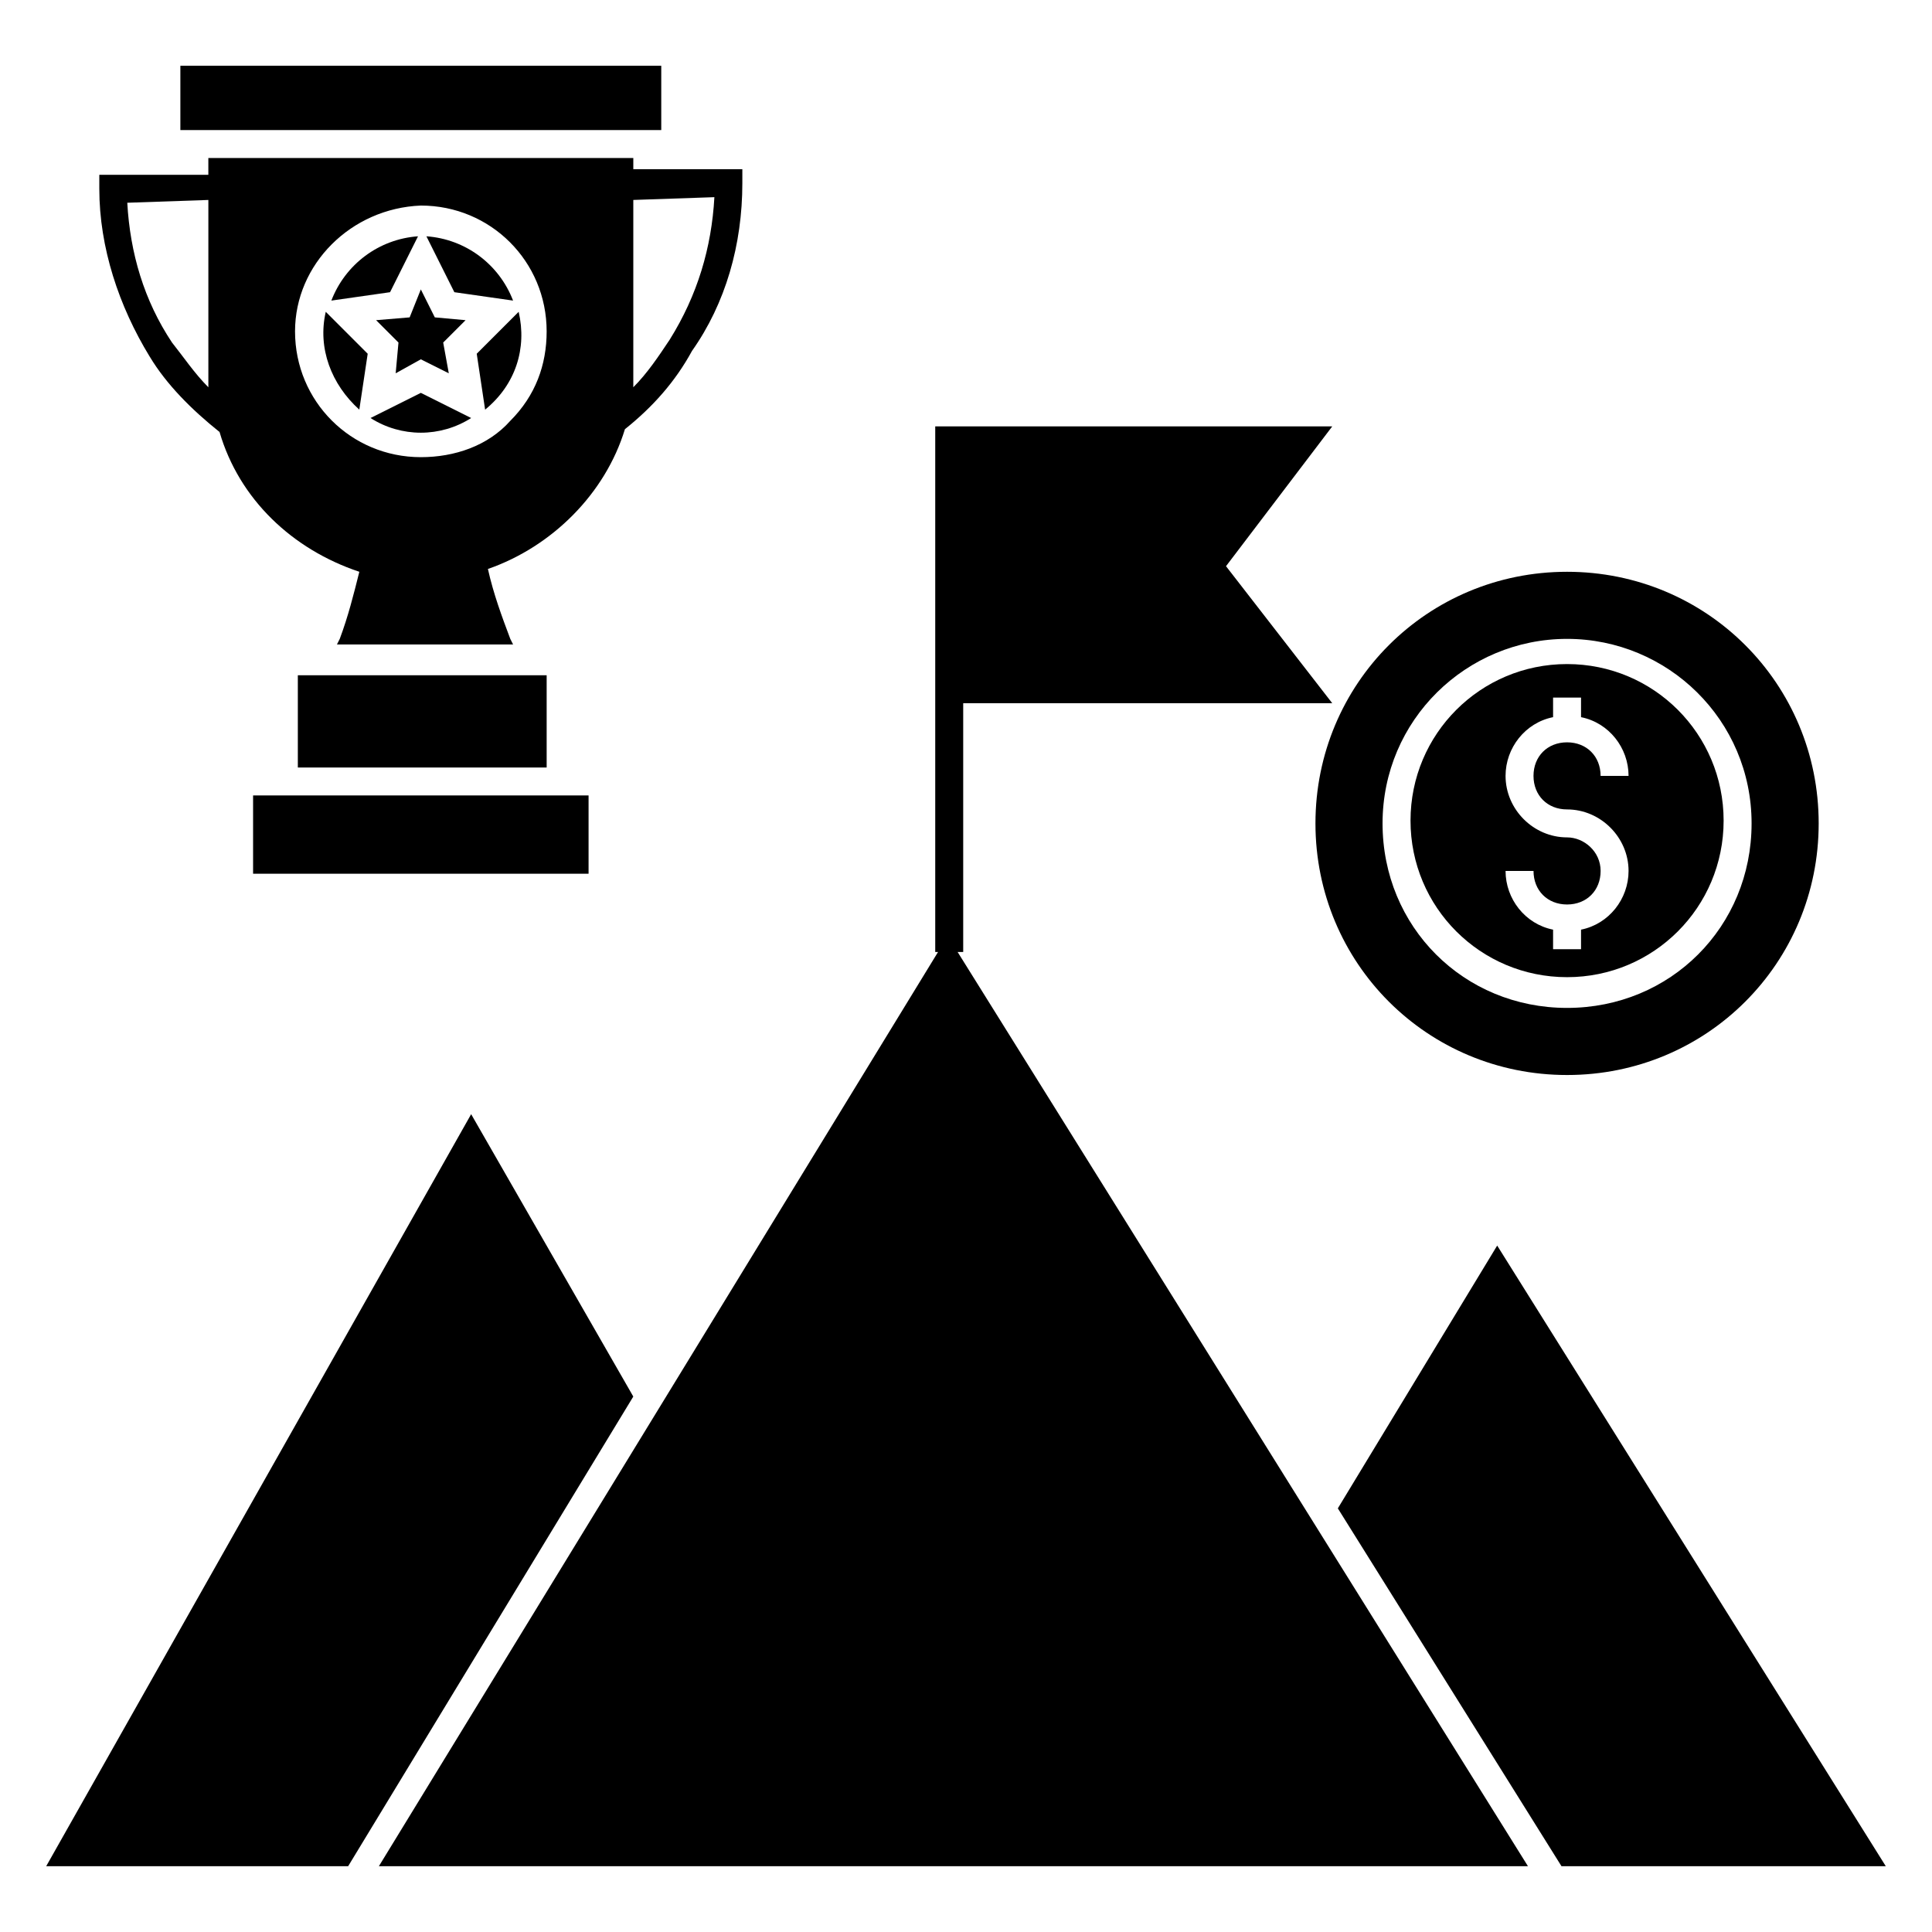 <?xml version="1.0" encoding="UTF-8"?>
<!-- Uploaded to: SVG Repo, www.svgrepo.com, Generator: SVG Repo Mixer Tools -->
<svg fill="#000000" width="800px" height="800px" version="1.1" viewBox="144 144 512 512" xmlns="http://www.w3.org/2000/svg">
 <g>
  <path d="m540.77 474.09-42.23 69.641 59.27 94.836h85.945z"/>
  <path d="m268.86 439.27-112.62 199.3h80.02l75.57-124.47z"/>
  <path d="m399.26 396.29v-65.938h97.797l-28.152-36.305 28.152-37.047h-105.21v139.29h0.742l-148.18 242.27h304.51l-151.14-242.27z"/>
  <path d="m319.24 161.43h-127.44v17.039h127.44z"/>
  <path d="m279.97 223.66c-3.703-9.633-12.594-16.301-22.969-17.039l7.41 14.816z"/>
  <path d="m254.78 206.62c-10.371 0.742-19.262 7.41-22.969 17.039l15.559-2.223z"/>
  <path d="m243.67 228.85 5.93 5.926-0.742 8.152 6.668-3.707 7.41 3.707-1.484-8.152 5.93-5.926-8.152-0.742-3.703-7.406-2.965 7.406z"/>
  <path d="m183.66 238.48c4.445 7.41 11.113 14.078 18.523 20.004 5.188 17.781 19.262 31.117 37.043 37.043-1.48 5.926-2.965 11.855-5.188 17.781l-0.742 1.48h46.676l-0.742-1.48c-2.223-5.926-4.445-11.855-5.926-18.523 17.039-5.926 31.117-20.004 36.305-37.043 7.41-5.926 13.336-12.594 17.781-20.746 8.895-12.594 13.34-28.152 13.34-44.453v-3.703h-28.895v-2.965h-112.62v4.445h-28.895v3.703c0 15.562 5.188 31.121 13.336 44.457zm149.66-42.23c-0.742 13.336-4.445 25.93-11.855 37.785-2.965 4.445-5.926 8.891-9.633 12.594v-4.445-45.195zm-77.793 2.223c18.523 0 33.34 14.816 33.34 33.34 0 8.891-2.965 17.039-9.633 23.707-5.926 6.668-14.816 9.633-23.707 9.633-18.523 0-33.34-14.816-33.34-33.34 0-17.781 14.816-32.602 33.34-33.34zm-56.309-1.484v45.195 4.445c-3.703-3.703-6.668-8.148-9.633-11.855-7.41-11.113-11.113-23.707-11.855-37.043z"/>
  <path d="m272.56 252.56c8.148-6.668 11.113-16.301 8.891-25.93l-11.113 11.113z"/>
  <path d="m242.19 254.78c8.148 5.188 18.523 5.188 26.672 0l-13.336-6.668z"/>
  <path d="m239.22 252.56 2.223-14.816-11.113-11.113c-2.223 9.633 1.484 19.262 8.891 25.93z"/>
  <path d="m222.93 322.95h65.941v24.449h-65.941z"/>
  <path d="m211.07 354.8h88.906v20.746h-88.906z"/>
  <path d="m559.29 402.96c22.969 0 41.488-18.523 41.488-41.488 0-22.969-18.523-41.488-41.488-41.488-22.969 0-41.488 18.523-41.488 41.488-0.004 22.969 18.52 41.488 41.488 41.488zm0-37.043c-8.891 0-16.301-7.41-16.301-16.301 0-7.41 5.188-14.078 12.594-15.559v-5.188h7.41v5.188c7.41 1.48 12.594 8.148 12.594 15.559h-7.41c0-5.188-3.703-8.891-8.891-8.891s-8.891 3.703-8.891 8.891 3.703 8.891 8.891 8.891c8.891 0 16.301 7.41 16.301 16.301 0 7.41-5.188 14.078-12.594 15.559v5.188h-7.41v-5.188c-7.41-1.48-12.594-8.148-12.594-15.559h7.41c0 5.188 3.703 8.891 8.891 8.891s8.891-3.703 8.891-8.891-4.445-8.891-8.891-8.891z"/>
  <path d="m559.29 428.89c37.043 0 66.68-29.637 66.68-66.68 0-37.043-29.637-66.68-66.68-66.68s-66.68 29.637-66.68 66.68c-0.004 37.043 29.633 66.68 66.68 66.68zm0-115.58c26.672 0 48.898 21.484 48.898 48.898 0 27.414-21.484 48.898-48.898 48.898-27.414 0-48.898-21.484-48.898-48.898-0.004-27.41 22.223-48.898 48.898-48.898z"/>
 </g>
</svg>